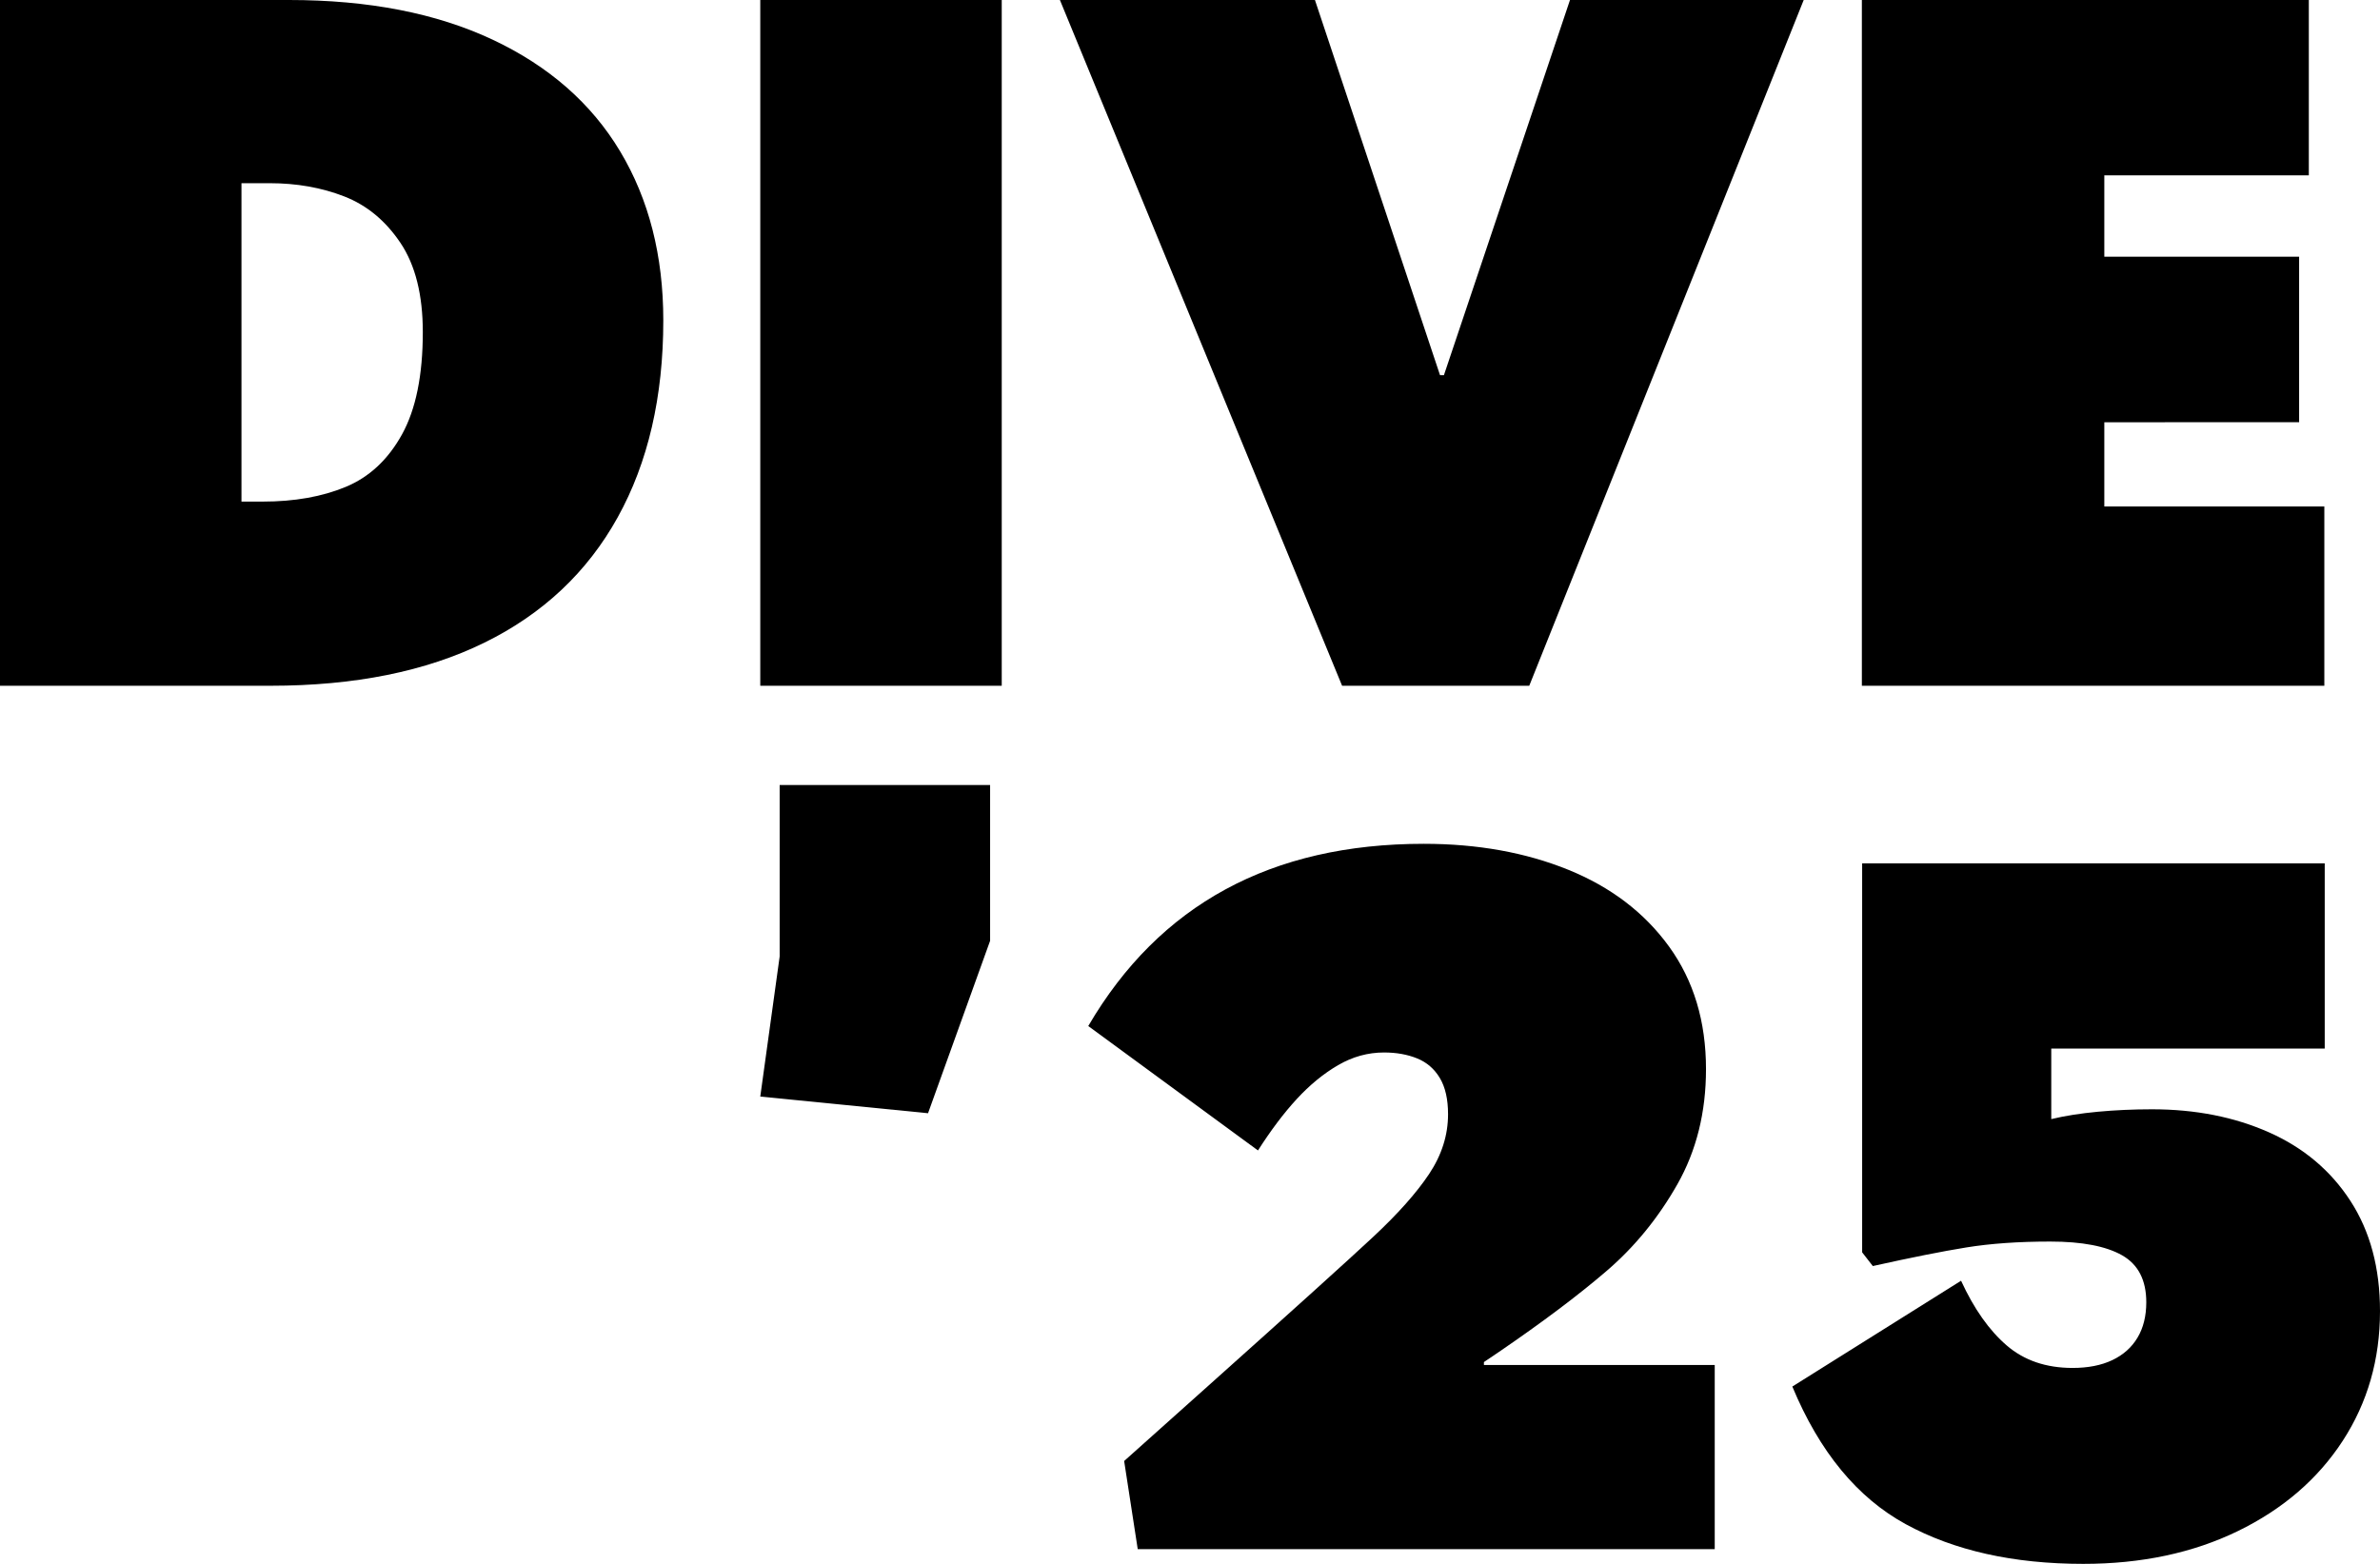 <svg xmlns="http://www.w3.org/2000/svg" width="175" height="115" viewBox="0 0 175 115" fill="none"><g clip-path="url(#clip0_2414_4746)"><path d="M36.223 2.917C40.358 4.863 43.483 7.6 45.599 11.13C47.714 14.66 48.772 18.802 48.772 23.557C48.772 29.176 47.655 34.003 45.421 38.038C43.186 42.072 39.918 45.146 35.617 47.259C31.314 49.373 26.073 50.428 19.894 50.428L2.83895e-05 50.428L0 4.4127e-06L21.249 0C27.096 0 32.087 0.972 36.223 2.917ZM25.42 35.804C27.155 35.084 28.533 33.799 29.556 31.95C30.578 30.102 31.089 27.591 31.089 24.422C31.089 21.684 30.542 19.499 29.449 17.866C28.355 16.234 26.977 15.092 25.313 14.444C23.649 13.796 21.819 13.471 19.823 13.471H17.755L17.755 36.885H19.323C21.652 36.885 23.684 36.525 25.42 35.804Z" fill="black"/><path d="M55.902 3.49303e-05L73.657 3.05176e-05L73.657 50.428L55.902 50.428L55.902 3.49303e-05Z" fill="black"/><path d="M77.934 3.07032e-05L96.687 2.62905e-05L105.885 27.591H106.17L115.44 1.96715e-05L132.625 1.52588e-05L112.445 50.428L98.684 50.428L77.934 3.07032e-05Z" fill="black"/><path d="M136.902 8.8254e-06L169.766 0L169.766 12.895L154.729 12.895V18.875L169.053 18.875V31.049L154.729 31.05V37.245L170.907 37.245V50.428L136.902 50.428L136.902 8.8254e-06Z" fill="black"/><path d="M55.902 80.637L57.328 70.335L57.328 57.728H72.802L72.802 69.182L68.238 81.862L55.902 80.637Z" fill="black"/><path d="M82.658 107.436L88.861 101.889C95.089 96.318 99.118 92.68 100.948 90.974C102.777 89.27 104.156 87.721 105.083 86.328C106.011 84.936 106.474 83.471 106.474 81.934C106.474 80.829 106.271 79.941 105.868 79.268C105.464 78.596 104.906 78.115 104.192 77.827C103.479 77.539 102.67 77.395 101.768 77.395C100.579 77.395 99.451 77.708 98.381 78.331C97.312 78.956 96.301 79.785 95.35 80.817C94.399 81.85 93.448 83.111 92.498 84.599L80.019 75.45C85.249 66.517 93.472 62.05 104.692 62.05C108.636 62.05 112.178 62.687 115.315 63.959C118.453 65.232 120.924 67.118 122.731 69.614C124.537 72.112 125.441 75.114 125.441 78.62C125.441 81.789 124.739 84.611 123.338 87.084C121.935 89.558 120.2 91.684 118.132 93.46C116.065 95.237 113.414 97.231 110.181 99.439L109.112 100.16V100.376H126.083V113.92H83.657L82.658 107.436Z" fill="black"/><path d="M147.548 98.935C148.831 100.041 150.446 100.592 152.396 100.592C153.537 100.592 154.511 100.401 155.319 100.016C156.127 99.632 156.746 99.079 157.174 98.359C157.602 97.638 157.815 96.774 157.815 95.765C157.815 94.133 157.22 92.981 156.033 92.307C154.844 91.635 153.085 91.299 150.756 91.299C148.426 91.299 146.371 91.443 144.588 91.731C142.805 92.019 140.512 92.476 137.707 93.1L136.923 92.091L136.923 63.491L170.936 63.491V77.107L150.828 77.107V82.294C151.826 82.054 152.966 81.874 154.25 81.753C155.533 81.634 156.864 81.573 158.243 81.573C161.428 81.573 164.292 82.138 166.835 83.266C169.378 84.395 171.375 86.076 172.825 88.309C174.275 90.542 175 93.244 175 96.414C175 99.969 174.084 103.149 172.255 105.959C170.424 108.769 167.857 110.978 164.554 112.587C161.249 114.195 157.459 115 153.181 115C148.047 115 143.697 114.028 140.131 112.083C136.566 110.137 133.786 106.764 131.789 101.961L144.196 94.18C145.147 96.246 146.264 97.831 147.548 98.935Z" fill="black"/></g><defs><clipPath id="clip0_2414_4746"><rect width="175" height="115" fill="white"/></clipPath></defs></svg>